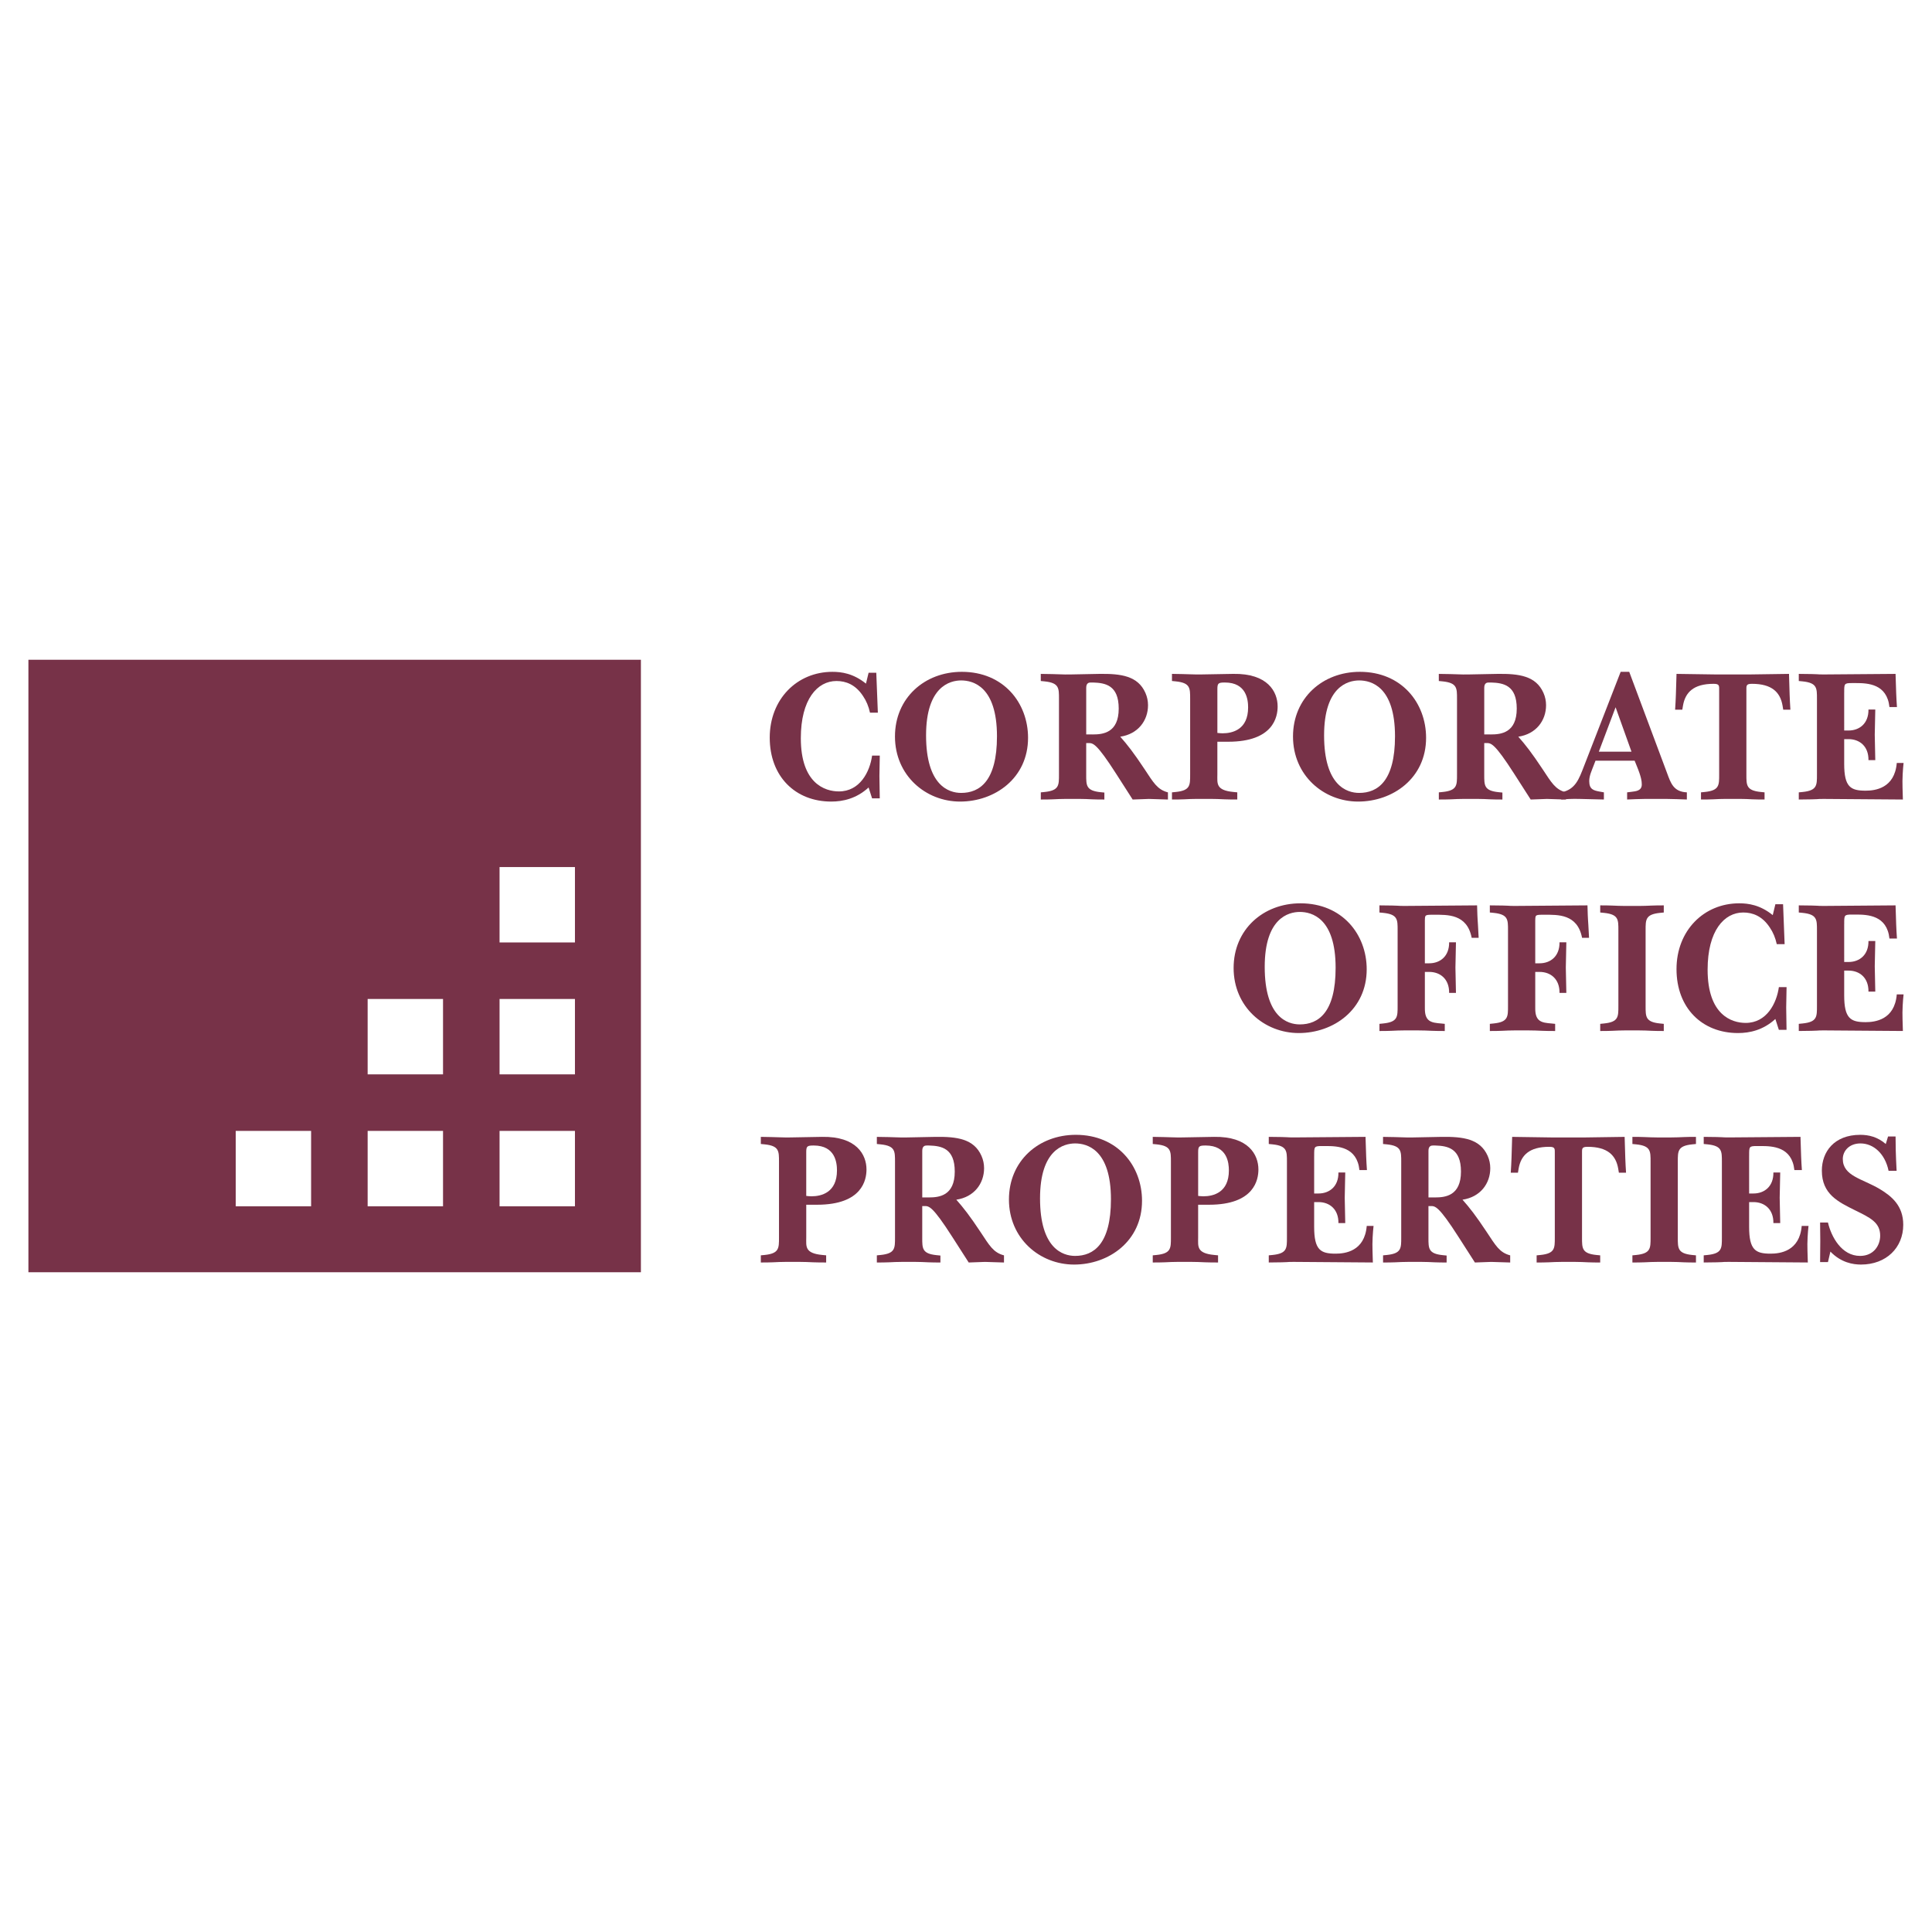 <?xml version="1.0" encoding="utf-8"?>
<!-- Generator: Adobe Illustrator 13.0.0, SVG Export Plug-In . SVG Version: 6.00 Build 14948)  -->
<!DOCTYPE svg PUBLIC "-//W3C//DTD SVG 1.0//EN" "http://www.w3.org/TR/2001/REC-SVG-20010904/DTD/svg10.dtd">
<svg version="1.0" id="Layer_1" xmlns="http://www.w3.org/2000/svg" xmlns:xlink="http://www.w3.org/1999/xlink" x="0px" y="0px"
	 width="192.756px" height="192.756px" viewBox="0 0 192.756 192.756" enable-background="new 0 0 192.756 192.756"
	 xml:space="preserve">
<g>
	<polygon fill-rule="evenodd" clip-rule="evenodd" fill="#FFFFFF" points="0,0 192.756,0 192.756,192.756 0,192.756 0,0 	"/>
	<polygon fill-rule="evenodd" clip-rule="evenodd" fill="#773248" points="63.943,126.932 2.834,126.932 2.834,65.824 
		63.943,65.824 63.943,126.932 	"/>
	<path fill-rule="evenodd" clip-rule="evenodd" fill="#773248" d="M87.776,75.388h-0.767c-0.227,1.627-1.22,3.572-3.311,3.572
		c-1.394,0-3.799-0.785-3.799-5.311c0-3.89,1.655-5.705,3.555-5.705c0.941,0,1.899,0.355,2.649,1.497
		c0.331,0.486,0.558,1.028,0.697,1.665h0.784l-0.157-3.984h-0.767l-0.262,1.085c-1.272-1.029-2.457-1.178-3.346-1.178
		c-3.537,0-6.255,2.73-6.255,6.564c0,3.89,2.562,6.38,6.134,6.38c1.15,0,2.509-0.284,3.729-1.406l0.348,1.085h0.767l-0.035-2.226
		L87.776,75.388L87.776,75.388z"/>
	<path fill-rule="evenodd" clip-rule="evenodd" fill="#773248" d="M102.569,73.611c0-3.479-2.439-6.583-6.604-6.583
		c-3.729,0-6.674,2.618-6.674,6.452c0,3.89,3.067,6.493,6.5,6.493C99.241,79.973,102.569,77.65,102.569,73.611L102.569,73.611z
		 M99.468,73.461c0,4.47-1.725,5.648-3.572,5.648c-1.237,0-3.502-0.729-3.502-5.742c0-4.863,2.37-5.48,3.502-5.48
		C97.081,67.888,99.468,68.486,99.468,73.461L99.468,73.461z"/>
	<path fill-rule="evenodd" clip-rule="evenodd" fill="#773248" d="M103.842,67.944l0.383,0.038c1.446,0.15,1.429,0.673,1.429,1.739
		v7.556c0,1.066,0.018,1.59-1.429,1.739l-0.383,0.038v0.714c0.4,0,0.801,0,1.202-0.019c0.418-0.022,0.854-0.041,1.272-0.041h1.394
		c0.418,0,0.854,0.019,1.271,0.041c0.401,0.019,0.802,0.019,1.203,0.019v-0.695l-0.384-0.037c-1.446-0.15-1.429-0.673-1.429-1.739
		v-3.161h0.209c0.453,0,0.784-0.056,2.806,3.105l1.62,2.528l1.621-0.059l1.899,0.059v-0.714c-1.081-0.281-1.464-1.01-2.335-2.319
		c-1.081-1.627-1.708-2.432-2.423-3.236c1.777-0.262,2.771-1.608,2.771-3.142c0-0.43-0.088-0.841-0.262-1.234
		c-0.749-1.683-2.405-1.926-4.635-1.889l-2.876,0.056c-0.731,0.019-1.045-0.038-2.927-0.056V67.944L103.842,67.944z M108.372,73.274
		v-4.657c0-0.467,0.262-0.523,0.436-0.523c0.087,0,0.157,0,0.244,0c1.22,0.038,2.562,0.262,2.562,2.6
		c0,2.431-1.586,2.581-2.579,2.581H108.372L108.372,73.274z"/>
	<path fill-rule="evenodd" clip-rule="evenodd" fill="#773248" d="M121.458,74.003h1.081c4.53,0,4.931-2.506,4.931-3.516
		c0-1.478-0.993-3.311-4.426-3.254l-3.171,0.056c-0.697,0.019-1.325-0.038-2.945-0.056v0.71l0.384,0.038
		c1.446,0.15,1.429,0.673,1.429,1.739v7.556c0,1.066,0.018,1.59-1.429,1.739l-0.384,0.038v0.714c0.4,0,0.802,0,1.202-0.019
		c0.418-0.022,0.854-0.041,1.272-0.041h1.394c0.453,0,0.906,0.019,1.359,0.041c0.436,0.019,0.854,0.019,1.289,0.019v-0.714
		l-0.383-0.038c-1.777-0.168-1.604-0.86-1.604-1.739V74.003L121.458,74.003z M121.458,68.767c0-0.599,0.087-0.673,0.75-0.673
		c2.16,0,2.317,1.739,2.317,2.487c0,2.207-1.551,2.581-2.544,2.581c-0.175,0-0.349-0.019-0.523-0.038V68.767L121.458,68.767z"/>
	<path fill-rule="evenodd" clip-rule="evenodd" fill="#773248" d="M142.281,73.611c0-3.479-2.439-6.583-6.604-6.583
		c-3.729,0-6.674,2.618-6.674,6.452c0,3.89,3.067,6.493,6.5,6.493C138.953,79.973,142.281,77.65,142.281,73.611L142.281,73.611z
		 M139.18,73.461c0,4.47-1.726,5.648-3.572,5.648c-1.237,0-3.503-0.729-3.503-5.742c0-4.863,2.37-5.48,3.503-5.48
		C136.792,67.888,139.18,68.486,139.18,73.461L139.18,73.461z"/>
	<path fill-rule="evenodd" clip-rule="evenodd" fill="#773248" d="M143.553,67.944l0.384,0.038c1.446,0.15,1.429,0.673,1.429,1.739
		v7.556c0,1.066,0.018,1.59-1.429,1.739l-0.384,0.038v0.714c0.401,0,0.802,0,1.203-0.019c0.418-0.022,0.854-0.041,1.271-0.041h1.395
		c0.418,0,0.854,0.019,1.271,0.041c0.401,0.019,0.802,0.019,1.202,0.019v-0.695l-0.383-0.037c-1.446-0.15-1.429-0.673-1.429-1.739
		v-3.161h0.209c0.453,0,0.784-0.056,2.806,3.105l1.62,2.528l1.621-0.059l1.898,0.059v-0.714c-1.08-0.281-1.463-1.01-2.335-2.319
		c-1.08-1.627-1.707-2.432-2.422-3.236c1.777-0.262,2.771-1.608,2.771-3.142c0-0.43-0.087-0.841-0.261-1.234
		c-0.75-1.683-2.405-1.926-4.636-1.889l-2.875,0.056c-0.731,0.019-1.045-0.038-2.928-0.056V67.944L143.553,67.944z M148.084,73.274
		v-4.657c0-0.467,0.261-0.523,0.436-0.523c0.087,0,0.156,0,0.244,0c1.22,0.038,2.562,0.262,2.562,2.6
		c0,2.431-1.586,2.581-2.579,2.581H148.084L148.084,73.274z"/>
	<path fill-rule="evenodd" clip-rule="evenodd" fill="#773248" d="M159.184,75.893h3.903l0.227,0.561
		c0.436,1.066,0.487,1.496,0.487,1.814c0,0.655-0.627,0.673-1.01,0.729l-0.453,0.056v0.714c0.487-0.019,1.289-0.059,1.812-0.059
		c0.331,0,0.645,0,0.976,0c0.366,0,0.75,0,1.115,0c0.575,0,1.499,0.041,2.057,0.059v-0.714c-1.324-0.056-1.604-0.917-1.969-1.908
		l-3.781-10.118h-0.854l-3.642,9.37c-0.522,1.347-0.871,2.375-2.285,2.656v0.714c0.403-0.041,1.118-0.078,1.797-0.059l2.457,0.059
		v-0.714l-0.418-0.075c-0.592-0.112-1.045-0.206-1.045-1.047c0-0.542,0.243-1.029,0.453-1.59L159.184,75.893L159.184,75.893z
		 M159.515,74.995l1.673-4.432l1.586,4.432H159.515L159.515,74.995z"/>
	<path fill-rule="evenodd" clip-rule="evenodd" fill="#773248" d="M167.844,70.806l0.069-0.412c0.227-1.309,1.046-2.169,3.05-2.169
		c0.609,0,0.558,0.187,0.558,0.71v8.341c0,1.066,0.018,1.59-1.429,1.739l-0.384,0.038v0.714c0.401,0,0.802,0,1.202-0.019
		c0.419-0.022,0.854-0.041,1.272-0.041h1.394c0.419,0,0.854,0.019,1.272,0.041c0.4,0.019,0.802,0.019,1.202,0.019v-0.714
		l-0.383-0.038c-1.446-0.149-1.429-0.673-1.429-1.739v-8.341c0-0.523-0.053-0.71,0.558-0.71c2.004,0,2.822,0.86,3.049,2.169
		l0.069,0.412h0.715c-0.069-1.047-0.087-1.739-0.14-3.572l-3.92,0.056h-3.381l-3.921-0.056c-0.052,1.833-0.069,2.525-0.14,3.572
		H167.844L167.844,70.806z"/>
	<path fill-rule="evenodd" clip-rule="evenodd" fill="#773248" d="M183.997,69.122c0-0.916-0.018-0.972,0.784-0.972h0.383
		c1.186,0,3.102,0.075,3.346,2.394h0.749c-0.069-0.972-0.087-1.608-0.139-3.31l-7.18,0.056c-0.854,0-0.069-0.038-2.475-0.056v0.71
		l0.384,0.038c1.446,0.15,1.429,0.673,1.429,1.739v7.556c0,1.066,0.018,1.59-1.429,1.739l-0.384,0.038v0.714
		c2.423-0.019,1.568-0.059,2.475-0.059l7.911,0.059l-0.035-1.163c-0.034-0.898,0.035-1.852,0.104-2.487h-0.679
		c-0.21,2.543-2.179,2.768-3.103,2.768c-1.498,0-2.143-0.355-2.143-2.674v-2.469h0.436c1.098,0,2.004,0.711,1.986,2.095h0.68
		l-0.053-2.525l0.053-2.525h-0.68c0.018,1.384-0.889,2.095-1.986,2.095h-0.436V69.122L183.997,69.122z"/>
	<path fill-rule="evenodd" clip-rule="evenodd" fill="#773248" d="M136.356,96.707c0-3.479-2.439-6.583-6.604-6.583
		c-3.729,0-6.674,2.618-6.674,6.452c0,3.891,3.066,6.492,6.499,6.492C133.028,103.068,136.356,100.746,136.356,96.707
		L136.356,96.707z M133.255,96.558c0,4.47-1.725,5.647-3.572,5.647c-1.237,0-3.502-0.729-3.502-5.741c0-4.863,2.37-5.48,3.502-5.48
		C130.868,90.984,133.255,91.583,133.255,96.558L133.255,96.558z"/>
	<path fill-rule="evenodd" clip-rule="evenodd" fill="#773248" d="M137.629,102.15v0.713c0.4,0,0.802,0,1.202-0.02
		c0.418-0.021,0.854-0.039,1.272-0.039h1.394c0.453,0,0.906,0.018,1.359,0.039c0.436,0.02,0.854,0.02,1.289,0.02v-0.713
		l-0.383-0.039c-0.384-0.037-0.976-0.055-1.29-0.393c-0.331-0.355-0.313-0.896-0.313-1.346v-3.404h0.436
		c1.098,0,2.004,0.71,1.986,2.095h0.68l-0.052-2.525l0.052-2.525h-0.68c0.018,1.384-0.889,2.095-1.986,2.095h-0.436v-4.264
		c0-0.168,0-0.393,0.087-0.486c0.088-0.075,0.262-0.093,0.541-0.093h0.296c1.307,0,3.293-0.094,3.746,2.3h0.697
		c-0.122-2.45-0.104-1.347-0.157-3.236l-7.266,0.056c-0.854,0-0.053-0.037-2.475-0.056v0.711l0.383,0.037
		c1.447,0.15,1.43,0.673,1.43,1.739v7.556c0,1.066,0.018,1.59-1.43,1.738L137.629,102.15L137.629,102.15z"/>
	<path fill-rule="evenodd" clip-rule="evenodd" fill="#773248" d="M148.642,102.15v0.713c0.4,0,0.802,0,1.202-0.02
		c0.418-0.021,0.854-0.039,1.272-0.039h1.394c0.453,0,0.906,0.018,1.359,0.039c0.436,0.02,0.854,0.02,1.289,0.02v-0.713
		l-0.383-0.039c-0.384-0.037-0.977-0.055-1.29-0.393c-0.331-0.355-0.313-0.896-0.313-1.346v-3.404h0.436
		c1.098,0,2.004,0.71,1.986,2.095h0.68l-0.052-2.525l0.052-2.525h-0.68c0.018,1.384-0.889,2.095-1.986,2.095h-0.436v-4.264
		c0-0.168,0-0.393,0.087-0.486c0.088-0.075,0.262-0.093,0.54-0.093h0.297c1.307,0,3.293-0.094,3.746,2.3h0.697
		c-0.122-2.45-0.104-1.347-0.157-3.236l-7.266,0.056c-0.854,0-0.053-0.037-2.475-0.056v0.711l0.383,0.037
		c1.446,0.15,1.43,0.673,1.43,1.739v7.556c0,1.066,0.017,1.59-1.43,1.738L148.642,102.15L148.642,102.15z"/>
	<path fill-rule="evenodd" clip-rule="evenodd" fill="#773248" d="M159.654,91.041l0.383,0.037c1.446,0.15,1.429,0.673,1.429,1.739
		v7.556c0,1.066,0.018,1.59-1.429,1.738l-0.383,0.039v0.713c0.4,0,0.801,0,1.202-0.02c0.418-0.021,0.854-0.039,1.272-0.039h1.394
		c0.418,0,0.854,0.018,1.271,0.039c0.401,0.02,0.802,0.02,1.203,0.02v-0.713l-0.384-0.039c-1.446-0.148-1.429-0.672-1.429-1.738
		v-7.556c0-1.066-0.018-1.589,1.429-1.739l0.384-0.037V90.33c-0.401,0-0.802,0-1.203,0.019c-0.418,0.019-0.854,0.037-1.271,0.037
		h-1.394c-0.419,0-0.854-0.019-1.272-0.037c-0.401-0.019-0.802-0.019-1.202-0.019V91.041L159.654,91.041z"/>
	<path fill-rule="evenodd" clip-rule="evenodd" fill="#773248" d="M178.246,98.484h-0.767c-0.227,1.627-1.22,3.572-3.311,3.572
		c-1.394,0-3.799-0.785-3.799-5.312c0-3.89,1.655-5.704,3.555-5.704c0.941,0,1.899,0.355,2.649,1.496
		c0.331,0.486,0.558,1.029,0.696,1.665h0.784l-0.156-3.984h-0.767l-0.262,1.085c-1.272-1.029-2.457-1.178-3.346-1.178
		c-3.537,0-6.256,2.73-6.256,6.564c0,3.89,2.562,6.38,6.134,6.38c1.15,0,2.51-0.283,3.729-1.404l0.348,1.084h0.767l-0.034-2.227
		L178.246,98.484L178.246,98.484z"/>
	<path fill-rule="evenodd" clip-rule="evenodd" fill="#773248" d="M183.997,92.219c0-0.917-0.018-0.973,0.784-0.973h0.383
		c1.186,0,3.102,0.075,3.346,2.394h0.749c-0.069-0.973-0.087-1.608-0.139-3.311l-7.18,0.056c-0.854,0-0.069-0.037-2.475-0.056v0.711
		l0.384,0.037c1.446,0.15,1.429,0.673,1.429,1.739v7.556c0,1.066,0.018,1.59-1.429,1.738l-0.384,0.039v0.713
		c2.423-0.02,1.568-0.059,2.475-0.059l7.911,0.059l-0.035-1.162c-0.034-0.898,0.035-1.852,0.104-2.488h-0.679
		c-0.21,2.543-2.179,2.768-3.103,2.768c-1.498,0-2.143-0.355-2.143-2.674v-2.469h0.436c1.098,0,2.004,0.711,1.986,2.096h0.68
		l-0.053-2.525l0.053-2.525h-0.68c0.018,1.384-0.889,2.095-1.986,2.095h-0.436V92.219L183.997,92.219z"/>
	<path fill-rule="evenodd" clip-rule="evenodd" fill="#773248" d="M80.438,120.197h1.08c4.531,0,4.932-2.508,4.932-3.518
		c0-1.477-0.993-3.311-4.426-3.254l-3.171,0.057c-0.697,0.018-1.324-0.037-2.945-0.057v0.711l0.383,0.037
		c1.446,0.15,1.429,0.674,1.429,1.74v7.555c0,1.066,0.017,1.59-1.429,1.74l-0.383,0.037v0.713c0.401,0,0.802,0,1.203-0.018
		c0.418-0.021,0.854-0.041,1.272-0.041h1.394c0.453,0,0.906,0.02,1.359,0.041c0.436,0.018,0.854,0.018,1.29,0.018v-0.713
		l-0.383-0.037c-1.777-0.168-1.603-0.861-1.603-1.74V120.197L80.438,120.197z M80.438,114.959c0-0.598,0.087-0.672,0.749-0.672
		c2.161,0,2.318,1.738,2.318,2.486c0,2.207-1.551,2.582-2.544,2.582c-0.174,0-0.348-0.02-0.522-0.039V114.959L80.438,114.959z"/>
	<path fill-rule="evenodd" clip-rule="evenodd" fill="#773248" d="M87.483,114.137l0.383,0.037c1.446,0.15,1.429,0.674,1.429,1.74
		v7.555c0,1.066,0.018,1.59-1.429,1.74l-0.383,0.037v0.713c0.4,0,0.801,0,1.202-0.018c0.418-0.021,0.854-0.041,1.272-0.041h1.394
		c0.418,0,0.854,0.02,1.272,0.041c0.401,0.018,0.802,0.018,1.203,0.018v-0.693l-0.384-0.039c-1.446-0.148-1.429-0.672-1.429-1.738
		v-3.16h0.209c0.453,0,0.784-0.057,2.806,3.104l1.621,2.527l1.621-0.059l1.899,0.059v-0.713c-1.081-0.281-1.464-1.01-2.335-2.318
		c-1.081-1.629-1.708-2.432-2.422-3.236c1.777-0.262,2.771-1.609,2.771-3.143c0-0.43-0.088-0.842-0.262-1.234
		c-0.75-1.682-2.405-1.926-4.635-1.889l-2.875,0.057c-0.732,0.018-1.045-0.037-2.927-0.057V114.137L87.483,114.137z M92.014,119.467
		v-4.656c0-0.469,0.262-0.523,0.436-0.523c0.087,0,0.157,0,0.244,0c1.22,0.037,2.562,0.262,2.562,2.6c0,2.43-1.586,2.58-2.579,2.58
		H92.014L92.014,119.467z"/>
	<path fill-rule="evenodd" clip-rule="evenodd" fill="#773248" d="M113.94,119.803c0-3.479-2.439-6.582-6.604-6.582
		c-3.729,0-6.674,2.617-6.674,6.451c0,3.891,3.067,6.494,6.5,6.494C110.612,126.166,113.94,123.844,113.94,119.803L113.94,119.803z
		 M110.839,119.654c0,4.469-1.725,5.648-3.572,5.648c-1.237,0-3.502-0.73-3.502-5.742c0-4.863,2.369-5.48,3.502-5.48
		C108.451,114.08,110.839,114.68,110.839,119.654L110.839,119.654z"/>
	<path fill-rule="evenodd" clip-rule="evenodd" fill="#773248" d="M119.54,120.197h1.08c4.531,0,4.932-2.508,4.932-3.518
		c0-1.477-0.993-3.311-4.426-3.254l-3.172,0.057c-0.696,0.018-1.324-0.037-2.944-0.057v0.711l0.383,0.037
		c1.446,0.15,1.429,0.674,1.429,1.74v7.555c0,1.066,0.018,1.59-1.429,1.74l-0.383,0.037v0.713c0.4,0,0.801,0,1.202-0.018
		c0.418-0.021,0.854-0.041,1.272-0.041h1.394c0.453,0,0.906,0.02,1.359,0.041c0.436,0.018,0.854,0.018,1.289,0.018v-0.713
		l-0.383-0.037c-1.777-0.168-1.604-0.861-1.604-1.74V120.197L119.54,120.197z M119.54,114.959c0-0.598,0.087-0.672,0.749-0.672
		c2.161,0,2.317,1.738,2.317,2.486c0,2.207-1.551,2.582-2.544,2.582c-0.174,0-0.349-0.02-0.522-0.039V114.959L119.54,114.959z"/>
	<path fill-rule="evenodd" clip-rule="evenodd" fill="#773248" d="M131.116,115.314c0-0.916-0.018-0.973,0.784-0.973h0.384
		c1.185,0,3.102,0.076,3.346,2.395h0.749c-0.07-0.973-0.087-1.607-0.14-3.311l-7.179,0.057c-0.854,0-0.07-0.037-2.475-0.057v0.711
		l0.383,0.037c1.446,0.15,1.43,0.674,1.43,1.74v7.555c0,1.066,0.017,1.59-1.43,1.74l-0.383,0.037v0.713
		c2.422-0.018,1.568-0.059,2.475-0.059l7.91,0.059l-0.034-1.162c-0.035-0.898,0.034-1.852,0.104-2.486h-0.68
		c-0.209,2.543-2.178,2.768-3.102,2.768c-1.499,0-2.144-0.355-2.144-2.676v-2.469h0.436c1.098,0,2.004,0.711,1.986,2.096h0.68
		l-0.052-2.525l0.052-2.523h-0.68c0.018,1.383-0.889,2.094-1.986,2.094h-0.436V115.314L131.116,115.314z"/>
	<path fill-rule="evenodd" clip-rule="evenodd" fill="#773248" d="M137.988,114.137l0.383,0.037c1.446,0.15,1.429,0.674,1.429,1.74
		v7.555c0,1.066,0.018,1.59-1.429,1.74l-0.383,0.037v0.713c0.4,0,0.801,0,1.202-0.018c0.418-0.021,0.854-0.041,1.271-0.041h1.395
		c0.418,0,0.854,0.02,1.271,0.041c0.401,0.018,0.802,0.018,1.203,0.018v-0.693l-0.384-0.039c-1.446-0.148-1.429-0.672-1.429-1.738
		v-3.16h0.209c0.453,0,0.784-0.057,2.806,3.104l1.62,2.527l1.621-0.059l1.899,0.059v-0.713c-1.081-0.281-1.464-1.01-2.336-2.318
		c-1.08-1.629-1.707-2.432-2.422-3.236c1.777-0.262,2.771-1.609,2.771-3.143c0-0.43-0.087-0.842-0.261-1.234
		c-0.75-1.682-2.405-1.926-4.636-1.889l-2.875,0.057c-0.731,0.018-1.045-0.037-2.927-0.057V114.137L137.988,114.137z
		 M142.519,119.467v-4.656c0-0.469,0.262-0.523,0.436-0.523c0.087,0,0.156,0,0.244,0c1.22,0.037,2.562,0.262,2.562,2.6
		c0,2.43-1.586,2.58-2.579,2.58H142.519L142.519,119.467z"/>
	<path fill-rule="evenodd" clip-rule="evenodd" fill="#773248" d="M151.446,116.998l0.069-0.412c0.227-1.309,1.046-2.168,3.05-2.168
		c0.609,0,0.558,0.186,0.558,0.711v8.34c0,1.066,0.018,1.59-1.429,1.74l-0.384,0.037v0.713c0.4,0,0.802,0,1.202-0.018
		c0.418-0.021,0.854-0.041,1.272-0.041h1.394c0.418,0,0.854,0.02,1.272,0.041c0.4,0.018,0.802,0.018,1.202,0.018v-0.713
		l-0.384-0.037c-1.446-0.15-1.429-0.674-1.429-1.74v-8.34c0-0.525-0.052-0.711,0.558-0.711c2.004,0,2.823,0.859,3.05,2.168
		l0.069,0.412h0.715c-0.07-1.047-0.087-1.738-0.14-3.572l-3.921,0.057h-3.38l-3.921-0.057c-0.053,1.834-0.069,2.525-0.14,3.572
		H151.446L151.446,116.998z"/>
	<path fill-rule="evenodd" clip-rule="evenodd" fill="#773248" d="M162.865,114.137l0.384,0.037c1.446,0.15,1.429,0.674,1.429,1.74
		v7.555c0,1.066,0.018,1.59-1.429,1.74l-0.384,0.037v0.713c0.401,0,0.802,0,1.203-0.018c0.418-0.021,0.854-0.041,1.271-0.041h1.395
		c0.418,0,0.854,0.02,1.271,0.041c0.4,0.018,0.802,0.018,1.202,0.018v-0.713l-0.383-0.037c-1.446-0.15-1.429-0.674-1.429-1.74
		v-7.555c0-1.066-0.018-1.59,1.429-1.74l0.383-0.037v-0.711c-0.4,0-0.802,0-1.202,0.02c-0.418,0.018-0.854,0.037-1.271,0.037h-1.395
		c-0.418,0-0.854-0.02-1.271-0.037c-0.401-0.02-0.802-0.02-1.203-0.02V114.137L162.865,114.137z"/>
	<path fill-rule="evenodd" clip-rule="evenodd" fill="#773248" d="M174.512,115.314c0-0.916-0.018-0.973,0.784-0.973h0.383
		c1.186,0,3.102,0.076,3.346,2.395h0.749c-0.069-0.973-0.087-1.607-0.139-3.311l-7.18,0.057c-0.854,0-0.069-0.037-2.475-0.057v0.711
		l0.384,0.037c1.446,0.15,1.429,0.674,1.429,1.74v7.555c0,1.066,0.018,1.59-1.429,1.74l-0.384,0.037v0.713
		c2.423-0.018,1.568-0.059,2.475-0.059l7.911,0.059l-0.035-1.162c-0.034-0.898,0.035-1.852,0.105-2.486h-0.68
		c-0.21,2.543-2.179,2.768-3.103,2.768c-1.498,0-2.143-0.355-2.143-2.676v-2.469h0.436c1.098,0,2.004,0.711,1.986,2.096h0.68
		l-0.053-2.525l0.053-2.523h-0.68c0.018,1.383-0.889,2.094-1.986,2.094h-0.436V115.314L174.512,115.314z"/>
	<path fill-rule="evenodd" clip-rule="evenodd" fill="#773248" d="M189.225,116.811c-0.088-1.664-0.104-2.58-0.104-3.422h-0.75
		l-0.227,0.748c-0.818-0.711-1.707-0.916-2.544-0.916c-2.613,0-3.833,1.701-3.833,3.572c0,2.355,1.638,3.123,3.328,3.965
		c1.481,0.729,2.491,1.197,2.491,2.523c0,0.992-0.662,2.021-2.004,2.021c-1.847,0-2.875-1.908-3.206-3.33h-0.784l0.018,1.834
		l-0.018,2.113h0.784l0.244-1.049c1.063,1.107,2.266,1.295,3.05,1.295c2.526,0,4.217-1.688,4.217-3.969
		c0-1.889-1.133-2.842-2.353-3.572c-1.726-1.027-3.677-1.291-3.677-2.992c0-0.805,0.645-1.553,1.76-1.553
		c1.307,0,2.457,1.029,2.806,2.73H189.225L189.225,116.811z"/>
	<polygon fill-rule="evenodd" clip-rule="evenodd" fill="#FFFFFF" points="57.362,120.352 49.841,120.352 49.841,112.83 
		57.362,112.83 57.362,120.352 	"/>
	<polygon fill-rule="evenodd" clip-rule="evenodd" fill="#FFFFFF" points="44.201,120.352 36.68,120.352 36.68,112.83 
		44.201,112.83 44.201,120.352 	"/>
	<polygon fill-rule="evenodd" clip-rule="evenodd" fill="#FFFFFF" points="31.039,120.352 23.518,120.352 23.518,112.83 
		31.039,112.83 31.039,120.352 	"/>
	<polygon fill-rule="evenodd" clip-rule="evenodd" fill="#FFFFFF" points="57.362,107.189 49.841,107.189 49.841,99.668 
		57.362,99.668 57.362,107.189 	"/>
	<polygon fill-rule="evenodd" clip-rule="evenodd" fill="#FFFFFF" points="44.201,107.189 36.68,107.189 36.68,99.668 
		44.201,99.668 44.201,107.189 	"/>
	<polygon fill-rule="evenodd" clip-rule="evenodd" fill="#FFFFFF" points="57.362,94.028 49.841,94.028 49.841,86.506 
		57.362,86.506 57.362,94.028 	"/>
</g>
</svg>
